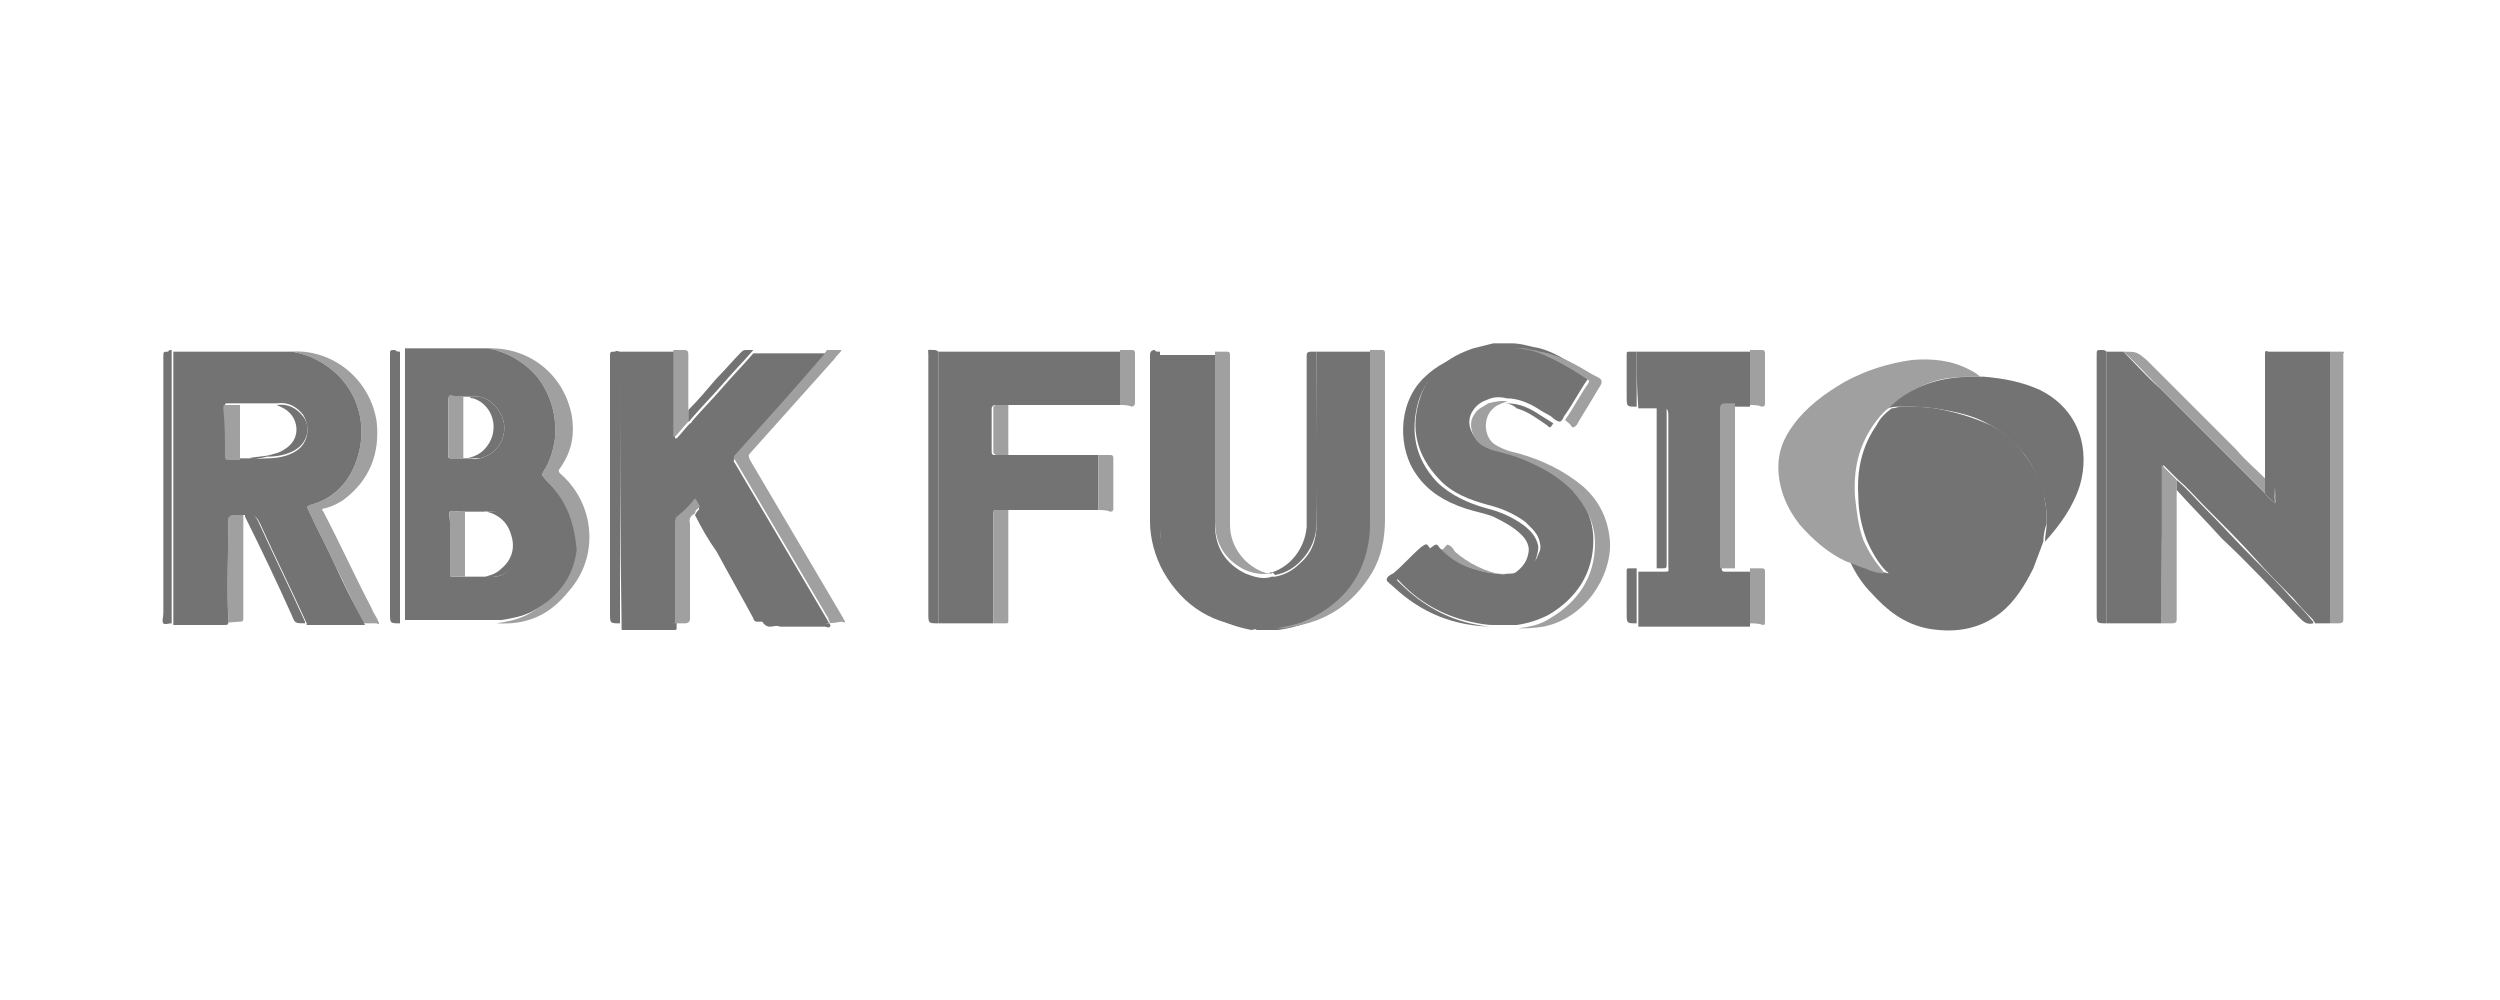 <?xml version="1.0" encoding="utf-8"?>
<!-- Generator: Adobe Illustrator 25.0.0, SVG Export Plug-In . SVG Version: 6.00 Build 0)  -->
<svg version="1.1" id="Ebene_1" xmlns="http://www.w3.org/2000/svg" xmlns:xlink="http://www.w3.org/1999/xlink" x="0px" y="0px"
	 width="150px" height="60px" viewBox="0 0 150 60" style="enable-background:new 0 0 150 60;" xml:space="preserve">
<style type="text/css">
	.st0{fill:#737373;}
	.st1{fill:#A0A0A0;}
</style>
<g>
	<path class="st0" d="M85.8,32.9C85.9,32.9,85.9,32.9,85.8,32.9c0.4-0.3,0.4-0.3,0.6,0c0,0,0.1,0.1,0.2,0.1c0.6,0.6,1.3,1,2.1,1.2
		c0.7,0.2,1.4,0.3,2.1,0.2c0.6,0,1.1-0.4,1.4-0.9c0.1-0.3,0.3-0.5,0.2-0.9c-0.1-0.6-0.5-0.9-0.9-1.3c-0.7-0.5-1.4-0.8-2.2-1
		c-1.1-0.3-2.2-0.7-3-1.6c-1.3-1.4-1.7-3-1.1-4.8c0.5-1.6,1.7-2.5,3.2-3c0.4-0.1,0.8-0.2,1.2-0.3c0.3,0,0.6,0,0.9,0c0,0,0.1,0,0.2,0
		c0.6,0,1.1,0.2,1.7,0.3c1.1,0.3,2,1,2.9,1.6c0.1,0.1,0.1,0.1,0,0.2c-0.5,0.7-0.9,1.5-1.4,2.2c-0.1,0.1-0.1,0.3-0.3,0.4
		c-0.1,0-0.3-0.1-0.4-0.2c-0.2-0.2-0.5-0.3-0.8-0.5c-0.6-0.4-1.3-0.7-2-0.7c-0.4-0.1-0.8-0.1-1.2,0.1c-0.3,0.1-0.6,0.3-0.8,0.6
		c-0.3,0.4-0.3,0.9-0.1,1.3c0.2,0.5,0.6,0.7,1.1,0.9c0.8,0.3,1.6,0.5,2.4,0.8c0.9,0.4,1.7,0.9,2.4,1.6c0.9,0.9,1.4,2,1.4,3.2
		c0,2-1,3.5-2.7,4.5c-0.6,0.3-1.2,0.5-1.9,0.6c-0.4,0-0.9,0-1.3,0c0,0-0.1,0-0.1,0c-0.5,0-0.9-0.1-1.4-0.2c-1.7-0.4-3.1-1.2-4.3-2.5
		c-0.1-0.1-0.1-0.1,0-0.2c0.6-0.5,1.1-1.1,1.7-1.6C85.7,33,85.8,33,85.8,32.9z"/>
	<path class="st0" d="M89.5,20.8c-0.4,0.1-0.8,0.1-1.2,0.3c-1.5,0.5-2.7,1.4-3.2,3c-0.5,1.8-0.2,3.4,1.1,4.8c0.8,0.8,1.9,1.3,3,1.6
		c0.8,0.2,1.5,0.5,2.2,1c0.4,0.3,0.8,0.7,0.9,1.3c0,0.3-0.1,0.6-0.2,0.9c-0.3,0.5-0.8,0.9-1.4,0.9c-0.1,0-0.1,0-0.2,0
		c0-0.1,0.1-0.1,0.2-0.1c0.5-0.3,0.9-0.7,1-1.3c0.1-0.4-0.1-0.8-0.4-1.1c-0.5-0.5-1.1-0.8-1.7-1.1c-0.5-0.2-1.1-0.3-1.7-0.5
		c-1.2-0.4-2.2-1-2.9-2c-1.1-1.5-1.2-4.2,0.4-5.8c0.8-0.8,1.8-1.3,2.9-1.5c0.1,0,0.3,0,0.4-0.1C89,20.8,89.3,20.8,89.5,20.8z"/>
	<path class="st1" d="M93.9,25.2c0.5-0.7,0.9-1.5,1.4-2.2c0-0.1,0.1-0.1,0-0.2c-0.9-0.6-1.9-1.2-2.9-1.6c-0.5-0.2-1.1-0.3-1.7-0.3
		c-0.1,0-0.1,0-0.2,0c0.3,0,0.7,0,1,0c0.3,0.1,0.6,0.1,0.9,0.2c1.2,0.2,2.2,0.8,3.2,1.4c0.2,0.1,0.5,0.2,0.5,0.4
		c0,0.2-0.2,0.4-0.3,0.6c-0.4,0.7-0.8,1.3-1.2,2c-0.1,0.1-0.2,0.2-0.3,0.1C94.2,25.4,94,25.3,93.9,25.2z"/>
	<path class="st0" d="M129.7,37.4c-1.1,0-2.2,0-3.3,0c0-5.4,0-10.9,0-16.3c0.3,0,0.7,0,1,0c0.7,0.7,1.4,1.5,2.2,2.2
		c1.7,1.7,3.5,3.5,5.2,5.2c0.4,0.4,0.7,0.7,1.1,1.1c0.1,0.2,0.4,0.4,0.6,0.6c0.1-0.3,0-0.6,0-0.9c0-2.7,0-5.5,0-8.2
		c1.1,0,2.2,0,3.3,0c0,0.1,0,0.2,0,0.3c0,5.3,0,10.7,0,16c-0.3,0-0.6,0-0.9,0c0-0.1-0.1-0.1-0.1-0.2c-0.4-0.4-0.8-0.8-1.2-1.3
		c-0.8-0.8-1.6-1.6-2.3-2.4c-0.9-1-1.9-2-2.9-3c-0.6-0.6-1.1-1.2-1.7-1.7c-0.3-0.3-0.6-0.6-0.9-0.9
		C129.7,31.1,129.7,34.2,129.7,37.4z"/>
	<path class="st0" d="M37.2,21.1c1.1,0,2.2,0,3.3,0c0,1.7,0,3.5,0,5.2c0,0,0,0,0.1,0c0.3-0.3,0.5-0.6,0.8-0.9c0.1,0,0.1-0.1,0.1-0.1
		c0.6-0.7,1.3-1.4,1.9-2.1c0.6-0.7,1.2-1.3,1.8-2c1.3,0,2.6,0,3.8,0c0.2,0,0.4,0,0.6,0c0,0.1-0.1,0.1-0.1,0.2c-1.8,2-3.6,4-5.4,6.1
		c-0.1,0.1-0.1,0.2,0,0.3c1.9,3.2,3.7,6.3,5.6,9.5c0,0.1,0.2,0.2,0.1,0.3c-0.1,0.1-0.2,0-0.3,0c-0.1,0-0.1,0-0.2,0
		c-0.8,0-1.7,0-2.5,0c-0.2-0.1-0.4,0-0.6,0c-0.2,0-0.3-0.1-0.4-0.2c-0.1-0.2-0.2-0.3-0.3-0.5c-1-1.7-2-3.5-2.9-5.2
		c-0.2-0.3-0.3-0.6-0.5-0.9c-0.1-0.2-0.2-0.4-0.3-0.5c-0.4,0.4-0.8,0.7-1.1,1.1c-0.1,0.1-0.1,0.2-0.1,0.4c0,1.1,0,2.1,0,3.2
		c0,0.9,0,1.7,0,2.6c0,0.2,0,0.2-0.2,0.2c-0.1,0-0.2,0-0.4,0c-0.9,0-1.8,0-2.7,0C37.2,31.9,37.2,26.5,37.2,21.1z"/>
	<path class="st0" d="M122.6,32.5c-0.2,0.5-0.4,1.1-0.6,1.6c-0.5,1-1.1,2-2,2.7c-1.3,1-2.8,1.2-4.4,0.9c-1.4-0.3-2.4-1.1-3.3-2.1
		c-0.5-0.5-0.9-1.1-1.2-1.7c0-0.1-0.1-0.1-0.1-0.2c0.4,0.1,0.7,0.3,1.1,0.4c0.4,0.1,0.8,0.2,1.2,0.3c0-0.1-0.1-0.1-0.1-0.1
		c-0.5-0.5-0.9-1.2-1.2-1.9c-0.3-0.8-0.5-1.7-0.5-2.6c-0.1-1.6,0.2-3,1.1-4.3c0.2-0.4,0.5-0.7,0.9-1c0.2,0,0.4-0.1,0.6-0.1
		c0.7,0,1.4,0,2,0.1c1.1,0.2,2.2,0.5,3.3,1c0.8,0.4,1.5,1,2.1,1.8c0.6,0.8,1.1,1.8,1.2,2.8c0.1,0.4,0.1,0.9,0.1,1.3
		C122.7,31.7,122.6,32.1,122.6,32.5z"/>
	<path class="st0" d="M79,21.1c0.3,0,0.6,0,0.9,0c0,0,0.1,0,0.1,0c0.7,0,1.4,0,2.1,0c0,0,0.1,0,0.1,0c0,0,0.1,0,0.1,0
		c0,0.1,0,0.2,0,0.3c0,3.3,0,6.5,0,9.8c0,0.5,0,1-0.1,1.5c-0.5,2.2-1.8,3.8-3.9,4.7c-0.5,0.2-1,0.3-1.6,0.4c-0.4,0-0.8,0-1.3,0
		c-0.1-0.1-0.2,0-0.3,0c-1.6-0.3-3-1-4-2.2c-1-1.1-1.5-2.5-1.5-3.9c0-3.5,0-6.9,0-10.4c1.1,0,2.2,0,3.3,0c0,0.1,0,0.2,0,0.3
		c0,3.3,0,6.6,0,9.9c0,1.3,0.6,2.3,1.8,2.9c0.5,0.2,1.1,0.4,1.6,0.2c0.1,0,0.1,0,0.2,0c0.6-0.1,1.1-0.4,1.5-0.8c0.7-0.6,1-1.4,1-2.4
		C78.9,27.8,79,24.4,79,21.1z"/>
	<path class="st0" d="M67.2,24.3c-1.3,0-2.6,0-4,0c-0.9,0-1.9,0-2.8,0c-0.2,0-0.5,0-0.7,0c-0.1,0-0.2,0.1-0.2,0.2c0,0.9,0,1.8,0,2.6
		c0,0.1,0,0.2,0.2,0.2c0.2,0,0.5,0,0.7,0c1.7,0,3.4,0,5.2,0c0.1,0,0.2,0,0.3,0c0,1.1,0,2.2,0,3.3c-1.5,0-3,0-4.5,0
		c-0.3,0-0.6,0-0.9,0c-0.2,0-0.5,0-0.7,0c-0.1,0-0.2,0-0.2,0.2c0,2.2,0,4.4,0,6.6c-1.1,0-2.2,0-3.3,0c0-0.5,0-1.1,0-1.6
		c0-4.9,0-9.8,0-14.7c0.4,0,0.7,0,1.1,0c3.2,0,6.4,0,9.6,0c0.1,0,0.2,0,0.3,0C67.2,22.1,67.2,23.2,67.2,24.3z"/>
	<path class="st0" d="M98.2,21.1c0.4,0,0.7,0,1.1,0c1.8,0,3.6,0,5.4,0c0.1,0,0.2,0,0.3,0c0,1.1,0,2.2,0,3.3c-0.3,0-0.6,0-0.8,0
		c-0.2,0-0.4,0-0.6,0c-0.2,0-0.3,0-0.3,0.3c0,2.7,0,5.4,0,8.1c0,0.4,0,0.9,0,1.3c0,0.2,0.1,0.2,0.2,0.2c0.2,0,0.5,0,0.7,0
		c0.3,0,0.6,0,0.8,0c0,1.1,0,2.2,0,3.3c-0.9,0-1.8,0-2.6,0c-1.4,0-2.8,0-4.1,0c0-1.1,0-2.2,0-3.3c0.4,0,0.8,0,1.2,0
		c0.1,0,0.2,0,0.3,0c0.4,0,0.3,0,0.3-0.3c0-3,0-5.9,0-8.9c0-0.6,0-0.6-0.6-0.6c-0.4,0-0.8,0-1.2,0C98.2,23.2,98.2,22.1,98.2,21.1z"
		/>
	<path class="st1" d="M113.3,24.5c-0.4,0.3-0.6,0.6-0.9,1c-0.9,1.3-1.2,2.7-1.1,4.3c0.1,0.9,0.2,1.8,0.5,2.6
		c0.3,0.7,0.7,1.3,1.2,1.9c0,0,0,0.1,0.1,0.1c-0.4,0-0.8-0.1-1.2-0.3c-0.4-0.1-0.7-0.3-1.1-0.4c0,0,0,0,0,0c0,0,0,0,0,0
		c-1.1-0.5-2-1.3-2.8-2.2c-0.8-1-1.3-2.2-1.3-3.5c0-0.9,0.3-1.7,0.9-2.5c0.8-1.1,1.9-1.9,3.1-2.6c1.3-0.7,2.6-1.1,4-1.3
		c1.2-0.1,2.4,0,3.5,0.6c0.2,0.1,0.4,0.2,0.6,0.4c-0.7,0-1.3,0-2,0.1C115.6,22.9,114.4,23.5,113.3,24.5z"/>
	<path class="st0" d="M113.3,24.5c1-1,2.3-1.6,3.7-1.8c0.6-0.1,1.3-0.1,2-0.1c1.2,0.1,2.3,0.3,3.4,0.8c2.4,1.2,3,3.6,2.4,5.7
		c-0.4,1.3-1.2,2.4-2.1,3.4c0-0.4,0.1-0.7,0.1-1.1c0-0.4,0-0.9-0.1-1.3c-0.2-1-0.6-2-1.2-2.8c-0.6-0.7-1.2-1.3-2.1-1.8
		c-1-0.6-2.1-0.8-3.3-1c-0.7-0.1-1.4-0.1-2-0.1C113.8,24.4,113.5,24.4,113.3,24.5z"/>
	<path class="st1" d="M139.8,37.4c0-5.3,0-10.7,0-16c0-0.1,0-0.2,0-0.3c0.2,0,0.5,0,0.7,0c0.1,0,0.2,0,0.1,0.1c0,0,0,0.1,0,0.1
		c0,5.3,0,10.5,0,15.8c0,0.2,0,0.3-0.3,0.3C140.2,37.4,140,37.4,139.8,37.4z"/>
	<path class="st1" d="M21.8,37.4c-0.6-1.2-1.1-2.3-1.7-3.5c-0.5-1.1-1.1-2.2-1.6-3.3c-0.1-0.2-0.1-0.2,0.1-0.3
		c1.2-0.3,2.1-1.1,2.6-2.2c1.1-2.4,0.3-5.1-2-6.4c-0.5-0.3-1.1-0.5-1.7-0.6c0,0-0.1,0-0.1,0c2.5-0.2,4.8,1.6,5.2,4.2
		c0.2,1.9-0.4,3.5-2,4.7c-0.3,0.2-0.7,0.4-1.1,0.5c-0.2,0-0.2,0.1-0.1,0.2c1,1.9,1.9,3.9,2.9,5.8c0.1,0.3,0.3,0.5,0.4,0.8
		c0.1,0.1,0,0.2-0.1,0.1C22.3,37.4,22,37.4,21.8,37.4z"/>
	<path class="st1" d="M29.8,37.4c0.6-0.1,1.2-0.2,1.8-0.5c1.5-0.8,2.5-2,2.7-3.7c0.2-1.4-0.1-2.6-1-3.8c-0.2-0.3-0.5-0.5-0.7-0.8
		c-0.1-0.1-0.1-0.1,0-0.3c0.4-0.6,0.6-1.3,0.7-2c0.1-1.3-0.2-2.5-1-3.6c-0.4-0.5-0.9-0.9-1.4-1.2c-0.5-0.3-1.1-0.5-1.6-0.6
		c-0.1,0-0.1,0-0.1,0c2.5-0.1,4.6,1.5,5.1,4c0.2,1.2,0,2.2-0.7,3.2c-0.1,0.1-0.1,0.2,0,0.3c2.1,1.8,2.4,5,0.5,7.1
		C32.9,37,31.5,37.5,29.8,37.4z"/>
	<path class="st1" d="M76.6,37.7c0.5-0.1,1.1-0.2,1.6-0.4c2.1-0.9,3.5-2.4,3.9-4.7c0.1-0.5,0.1-1,0.1-1.5c0-3.3,0-6.5,0-9.8
		c0-0.1,0-0.2,0-0.3c0.2,0,0.5,0,0.7,0c0.1,0,0.2,0,0.2,0.2c0,0.2,0,0.4,0,0.5c0,3.1,0,6.3,0,9.4c0,1.2-0.2,2.3-0.8,3.3
		c-1.1,1.8-2.7,2.9-4.8,3.2C77.2,37.7,76.9,37.7,76.6,37.7z"/>
	<path class="st1" d="M49.3,37.4c0.1,0,0.1,0,0.2,0c0.1,0,0.2,0.1,0.3,0c0-0.1-0.1-0.2-0.1-0.3c-1.9-3.2-3.7-6.3-5.6-9.5
		c-0.1-0.1-0.1-0.2,0-0.3c1.8-2,3.6-4,5.4-6.1c0-0.1,0.1-0.1,0.1-0.2c0.3,0,0.6,0,0.9,0c-0.1,0.2-0.3,0.3-0.4,0.5
		c-1.7,1.9-3.4,3.8-5.1,5.7c-0.1,0.1-0.1,0.2,0,0.4c1.9,3.2,3.7,6.3,5.6,9.5c0,0.1,0.1,0.1,0.1,0.2c0,0.1-0.2,0-0.2,0
		C50,37.4,49.6,37.4,49.3,37.4z"/>
	<path class="st1" d="M91.1,37.7c0.7-0.1,1.3-0.2,1.9-0.6c1.7-1,2.7-2.5,2.7-4.5c0-1.3-0.6-2.3-1.4-3.2c-0.7-0.7-1.5-1.2-2.4-1.6
		c-0.8-0.4-1.6-0.6-2.4-0.8c-0.5-0.2-0.9-0.4-1.1-0.9c-0.2-0.5-0.2-0.9,0.1-1.3c0.2-0.3,0.5-0.4,0.8-0.6c0.4-0.1,0.8-0.2,1.2-0.1
		c0,0-0.1,0-0.1,0c-0.3,0.1-0.6,0.2-0.8,0.4c-0.6,0.5-0.6,1.6,0,2.1c0.4,0.3,1,0.5,1.5,0.6c1.4,0.4,2.7,1,3.9,2c1,0.9,1.5,2,1.6,3.3
		c0.1,2.1-1.5,4.6-4,5.1C92,37.7,91.5,37.7,91.1,37.7z"/>
	<path class="st1" d="M76.3,34.4c-0.6,0.1-1.1,0-1.6-0.2c-1.2-0.6-1.8-1.6-1.8-2.9c0-3.3,0-6.6,0-9.9c0-0.1,0-0.2,0-0.3
		c0.2,0,0.5,0,0.7,0c0.1,0,0.2,0,0.2,0.2c0,0.1,0,0.3,0,0.4c0,3.3,0,6.5,0,9.8c0,1.3,0.9,2.5,2.2,2.9c0.1,0,0.1,0,0.2,0
		C76.2,34.3,76.2,34.3,76.3,34.4z"/>
	<path class="st0" d="M126.4,21.1c0,5.4,0,10.9,0,16.3c-0.6,0-0.6,0-0.6-0.6c0-5.2,0-10.3,0-15.5c0-0.3,0-0.3,0.3-0.3
		C126.2,21,126.3,21,126.4,21.1z"/>
	<path class="st0" d="M24,21.1c0,5.4,0,10.9,0,16.3c-0.6,0-0.6,0-0.6-0.6c0-5.2,0-10.3,0-15.5c0-0.3,0-0.3,0.3-0.3
		C23.8,21.1,23.9,21.1,24,21.1z"/>
	<path class="st0" d="M69.6,21.1c0,3.5,0,6.9,0,10.4c0,1.5,0.5,2.8,1.5,3.9c1.1,1.3,2.4,2,4,2.2c0.1,0,0.2,0,0.3,0
		c-2.5,0-4.4-1.2-5.6-3.3c-0.5-0.9-0.8-2-0.8-3c0-3.3,0-6.7,0-10c0-0.2,0.1-0.3,0.3-0.3C69.3,21.1,69.4,21.1,69.6,21.1z"/>
	<path class="st0" d="M56.3,21.1c0,4.9,0,9.8,0,14.7c0,0.5,0,1.1,0,1.6c-0.6,0-0.6,0-0.6-0.6c0-5.2,0-10.3,0-15.5
		c0-0.4-0.1-0.3,0.3-0.3C56.1,21,56.2,21,56.3,21.1z"/>
	<path class="st0" d="M37.2,21.1c0,5.4,0,10.9,0,16.3c-0.6,0-0.6,0-0.6-0.6c0-5.1,0-10.3,0-15.4c0-0.3,0-0.3,0.3-0.3
		C37,21,37.1,21.1,37.2,21.1z"/>
	<path class="st0" d="M10.3,21c0,5.3,0,10.7,0,16c0,0.1,0,0.2,0,0.4c-0.2,0-0.4,0.1-0.5,0c-0.1-0.1,0-0.4,0-0.6c0-5.1,0-10.3,0-15.4
		c0-0.3,0-0.3,0.3-0.3C10.1,21,10.2,21,10.3,21z"/>
	<path class="st1" d="M104.1,34.1c-0.2,0-0.5,0-0.7,0c-0.2,0-0.2,0-0.2-0.2c0-0.4,0-0.9,0-1.3c0-2.7,0-5.4,0-8.1
		c0-0.2,0.1-0.3,0.3-0.3c0.2,0,0.4,0,0.6,0c0,1.9,0,3.9,0,5.8C104.1,31.5,104.1,32.8,104.1,34.1z"/>
	<path class="st1" d="M129.7,37.4c0-3.2,0-6.3,0-9.5c0.3,0.3,0.6,0.6,0.9,0.9c0,0.2,0,0.4,0,0.6c0,0.1,0,0.2,0,0.3c0,2.5,0,5,0,7.4
		c0,0.2,0,0.3-0.3,0.3C130.1,37.4,129.9,37.4,129.7,37.4z"/>
	<path class="st0" d="M76.3,34.4c-0.1,0-0.1,0-0.2,0c1.3-0.3,2.2-1.5,2.3-2.8c0-0.1,0-0.3,0-0.4c0-3.3,0-6.5,0-9.8
		c0-0.2,0-0.3,0.3-0.3c0.1,0,0.2,0,0.3,0c0,3.4,0,6.8,0,10.2c0,0.9-0.3,1.7-1,2.4c-0.4,0.4-0.9,0.7-1.5,0.8
		C76.4,34.4,76.4,34.3,76.3,34.4z"/>
	<path class="st1" d="M135.9,29.6c-0.4-0.4-0.7-0.7-1.1-1.1c-1.7-1.7-3.5-3.5-5.2-5.2c-0.7-0.7-1.4-1.5-2.2-2.2c0.8,0,0.8,0,1.4,0.5
		c1.8,1.8,3.6,3.6,5.4,5.4c0.5,0.6,1.1,1.1,1.7,1.7C135.9,29,135.9,29.3,135.9,29.6z"/>
	<path class="st1" d="M39.9,37.4c0.1,0,0.2,0,0.4,0c0.2,0,0.2,0,0.2-0.2c0-0.9,0-1.7,0-2.6c0-1.1,0-2.1,0-3.2c0-0.1,0-0.3,0.1-0.4
		c0.4-0.3,0.8-0.7,1.1-1.1c0.1,0.1,0.2,0.3,0.3,0.5c-0.1,0.1-0.3,0.2-0.3,0.4c-0.2,0.1-0.4,0.3-0.3,0.6c0,1.9,0,3.8,0,5.7
		c0,0.2-0.1,0.3-0.3,0.3C40.7,37.4,40.3,37.4,39.9,37.4z"/>
	<path class="st1" d="M59.6,37.4c0-2.2,0-4.4,0-6.6c0-0.1,0-0.2,0.2-0.2c0.2,0,0.5,0,0.7,0c0,2.2,0,4.4,0,6.6c0,0.2,0,0.2-0.2,0.2
		C60,37.4,59.8,37.4,59.6,37.4z"/>
	<path class="st1" d="M11.3,37.4c0.7,0,1.4,0,2.1,0c0.3,0,0.3,0,0.3-0.3c-0.1-2,0-4,0-6c0-0.2,0.1-0.3,0.3-0.3c0.2,0,0.5,0,0.7,0
		c-0.1,0-0.1,0-0.1,0.1c0,0.8,0,1.7,0,2.5c0,1.2,0,2.5,0,3.7c0,0.1,0,0.2-0.2,0.2C13.3,37.4,12.3,37.4,11.3,37.4z"/>
	<path class="st0" d="M99.4,24.3c0.6,0,0.6,0,0.6,0.6c0,3,0,5.9,0,8.9c0,0.3,0,0.3-0.3,0.3c-0.1,0-0.2,0-0.3,0c0-2.9,0-5.9,0-8.8
		C99.4,25,99.4,24.6,99.4,24.3z"/>
	<path class="st0" d="M135.9,29.6c0-0.3,0-0.6,0-0.9c0-0.8,0-1.6,0-2.5c0-1.6,0-3.3,0-4.9c0-0.2,0-0.3,0.2-0.2c0.1,0,0.3,0,0.4,0
		c0,2.7,0,5.5,0,8.2c-0.1,0.3,0,0.6,0,0.9C136.3,30,136,29.8,135.9,29.6z"/>
	<path class="st0" d="M130.6,29.4c0-0.2,0-0.4,0-0.6c0.6,0.5,1.1,1.1,1.7,1.7c1,1,1.9,2,2.9,3c0.8,0.8,1.6,1.6,2.3,2.4
		c0.4,0.4,0.8,0.8,1.2,1.3c0.1,0.1,0.1,0.1,0.1,0.2c-0.4,0.1-0.6-0.1-0.9-0.4c-1.5-1.6-3-3.2-4.6-4.7
		C132.4,31.3,131.5,30.4,130.6,29.4z"/>
	<path class="st0" d="M41.7,30.9c0.1-0.2,0.2-0.3,0.3-0.4c0.2,0.3,0.3,0.6,0.5,0.9c1,1.7,2,3.5,2.9,5.2c0.1,0.2,0.2,0.3,0.3,0.5
		c0.1,0.2,0.2,0.2,0.4,0.2c0.2,0,0.4,0,0.6,0c-0.4,0-0.9,0-1.3,0c-0.1,0-0.2-0.1-0.2-0.2c-0.7-1.3-1.5-2.7-2.2-4
		C42.5,32.4,42.1,31.7,41.7,30.9z"/>
	<path class="st1" d="M41.3,25.3c-0.3,0.3-0.5,0.6-0.8,0.9c0,0,0,0-0.1,0c0-1.7,0-3.5,0-5.2c0.2,0,0.4,0,0.6,0c0.2,0,0.3,0,0.3,0.3
		c0,1,0,2.1,0,3.1c0,0.1,0,0.2,0,0.2C41.3,24.9,41.3,25.1,41.3,25.3z"/>
	<path class="st0" d="M14.7,30.8c0.4-0.1,0.6,0.1,0.8,0.5c0.9,2,1.9,4,2.8,6c0,0,0,0,0,0.1c-0.6,0-0.6,0-0.8-0.5
		c-0.9-2-1.8-3.9-2.8-5.9C14.7,31,14.7,30.9,14.7,30.8z"/>
	<path class="st0" d="M85.8,32.9c0,0.1-0.1,0.2-0.2,0.2c-0.6,0.5-1.1,1.1-1.7,1.6c-0.1,0.1-0.1,0.1,0,0.2c1.2,1.2,2.6,2.1,4.3,2.5
		c0.5,0.1,0.9,0.2,1.4,0.2c0.1,0,0.1,0,0.1,0c-2.4,0-4.4-0.8-6.1-2.4c-0.1-0.1-0.4-0.3-0.4-0.4c0-0.2,0.2-0.3,0.4-0.4
		c0.6-0.5,1.1-1.1,1.7-1.6C85.6,32.6,85.6,32.6,85.8,32.9z"/>
	<path class="st1" d="M67.2,24.3c0-1.1,0-2.2,0-3.3c0.2,0,0.5,0,0.7,0c0.1,0,0.2,0,0.2,0.2c0,1,0,2,0,3c0,0.1-0.1,0.2-0.2,0.2
		C67.7,24.3,67.4,24.3,67.2,24.3z"/>
	<path class="st1" d="M65.9,30.6c0-1.1,0-2.2,0-3.3c0.2,0,0.5,0,0.7,0c0.1,0,0.2,0,0.2,0.2c0,1,0,2,0,3c0,0.1,0,0.2-0.2,0.2
		C66.4,30.6,66.1,30.6,65.9,30.6z"/>
	<path class="st1" d="M105,24.3c0-1.1,0-2.2,0-3.3c0.2,0,0.5,0,0.7,0c0.1,0,0.2,0,0.2,0.2c0,1,0,2,0,3c0,0.1,0,0.2-0.2,0.2
		C105.5,24.3,105.2,24.3,105,24.3z"/>
	<path class="st1" d="M105,37.4c0-1.1,0-2.2,0-3.3c0.2,0,0.5,0,0.7,0c0.1,0,0.2,0,0.2,0.2c0,1,0,2,0,3c0,0.1,0,0.2-0.1,0.2
		C105.5,37.4,105.2,37.4,105,37.4z"/>
	<path class="st1" d="M60.5,27.3c-0.2,0-0.5,0-0.7,0c-0.1,0-0.2-0.1-0.2-0.2c0-0.9,0-1.8,0-2.6c0-0.1,0-0.2,0.2-0.2
		c0.2,0,0.5,0,0.7,0C60.5,25.3,60.5,26.3,60.5,27.3z"/>
	<path class="st0" d="M41.3,25.3c0-0.2,0-0.4,0-0.7c0.6-0.6,1.1-1.2,1.7-1.9c0.5-0.5,1-1.1,1.5-1.6c0.1-0.1,0.2-0.1,0.3-0.1
		c0.1,0,0.3,0,0.4,0c-0.6,0.7-1.2,1.3-1.8,2c-0.6,0.7-1.3,1.4-1.9,2.1C41.4,25.2,41.4,25.3,41.3,25.3z"/>
	<path class="st0" d="M98.2,34.1c0,1.1,0,2.2,0,3.3c-0.6,0-0.6,0-0.6-0.6c0-0.8,0-1.7,0-2.5c0-0.2,0-0.2,0.2-0.2
		C98,34.1,98.1,34.1,98.2,34.1z"/>
	<path class="st0" d="M98.2,21.1c0,1.1,0,2.2,0,3.3c-0.6,0-0.6,0-0.6-0.6c0-0.8,0-1.7,0-2.5c0-0.2,0-0.2,0.2-0.2
		C98,21.1,98.1,21.1,98.2,21.1z"/>
	<path class="st1" d="M90.5,34.4c0.1,0,0.1,0,0.2,0c-0.7,0.1-1.4,0-2.1-0.2c-0.8-0.2-1.5-0.6-2.1-1.2c0.2-0.1,0.3-0.4,0.4-0.3
		c0.1,0,0.3,0.2,0.4,0.4c0.8,0.7,1.8,1.2,2.9,1.4C90.4,34.4,90.5,34.4,90.5,34.4z"/>
	<path class="st0" d="M90.3,24.2c0,0,0.1,0,0.1,0c0.8,0,1.4,0.3,2,0.7c0.3,0.2,0.5,0.3,0.8,0.5c-0.2,0.3-0.2,0.3-0.4,0.1
		c-0.6-0.4-1.1-0.8-1.8-1C90.8,24.3,90.5,24.2,90.3,24.2z"/>
	<path class="st0" d="M28.7,21.1c-1.5,0-3.1,0-4.6,0c0.3,0,0.6,0,1,0C26.3,21.1,27.5,21.1,28.7,21.1z"/>
	<path class="st0" d="M82.2,21.1c0,0-0.1,0-0.1,0c-0.7,0-1.4,0-2.1,0c-0.1,0-0.1,0-0.1,0C80.6,21.1,81.4,21.1,82.2,21.1z"/>
	<path class="st0" d="M110.9,33.6C110.9,33.6,110.9,33.6,110.9,33.6C110.9,33.6,110.9,33.6,110.9,33.6z"/>
	<path class="st0" d="M136.5,30.1c0-0.3-0.1-0.6,0-0.9C136.5,29.6,136.6,29.9,136.5,30.1z"/>
	<path class="st0" d="M20.1,33.9c-0.5-1.1-1.1-2.2-1.6-3.3c-0.1-0.2-0.1-0.2,0.1-0.3c1.2-0.3,2.1-1.1,2.6-2.2c1.1-2.4,0.3-5.1-2-6.4
		c-0.5-0.3-1.1-0.5-1.7-0.6c0,0-0.1,0-0.1,0c-0.1,0-0.3,0-0.4,0c-2.1,0-4.2,0-6.3,0c-0.1,0-0.2,0-0.3,0c0,5.3,0,10.7,0,16
		c0,0.1,0,0.2,0,0.4c0.3,0,0.6,0,0.9,0c0.7,0,1.4,0,2.1,0c0.3,0,0.3,0,0.3-0.3c-0.1-2,0-4,0-6c0-0.2,0.1-0.3,0.3-0.3
		c0.2,0,0.5,0,0.7,0c0,0,0,0,0.1,0c0.4-0.1,0.6,0.1,0.8,0.5c0.9,2,1.9,4,2.8,6c0,0,0,0,0,0.1c1.2,0,2.3,0,3.5,0
		C21.2,36.2,20.6,35,20.1,33.9z M17.7,27.1c-0.5,0.3-1.1,0.4-1.7,0.4c-0.4,0-0.7,0.1-1.1,0c-0.1,0-0.2,0-0.4,0v0c0,0,0,0,0,0
		c-0.2,0-0.5,0-0.7,0c-0.1,0-0.2,0-0.2-0.2c0-1,0-1.9-0.1-2.9c0-0.2,0-0.2,0.2-0.2c0.2,0,0.4,0,0.7,0c0.4,0,0.7,0,1.1,0
		c0.4,0,0.7,0,1.1,0c0.7-0.1,1.2,0.2,1.6,0.7C18.7,25.8,18.4,26.7,17.7,27.1z"/>
	<path class="st1" d="M14.4,24.3c0,0.7,0,1.4,0,2.2c0,0.4,0,0.7,0,1.1c-0.2,0-0.5,0-0.7,0c-0.1,0-0.2,0-0.2-0.2c0-1,0-1.9-0.1-2.9
		c0-0.2,0-0.2,0.2-0.2C14,24.3,14.2,24.3,14.4,24.3z"/>
	<path class="st0" d="M14.9,27.5c0.4-0.1,0.9-0.1,1.3-0.2c0.3-0.1,0.5-0.1,0.8-0.3c1.1-0.6,0.9-1.8,0.3-2.3
		c-0.2-0.2-0.5-0.3-0.7-0.4c0.7-0.1,1.2,0.2,1.6,0.7c0.5,0.7,0.2,1.6-0.5,2c-0.5,0.3-1.1,0.4-1.7,0.4C15.6,27.5,15.3,27.6,14.9,27.5
		z"/>
	<path class="st0" d="M33.3,29.4c-0.2-0.3-0.5-0.5-0.7-0.8c-0.1-0.1-0.1-0.1,0-0.3c0.4-0.6,0.6-1.3,0.7-2c0.1-1.3-0.2-2.5-1-3.6
		c-0.4-0.5-0.9-0.9-1.4-1.2c-0.5-0.3-1.1-0.5-1.6-0.6c-0.1,0-0.1,0-0.1,0c-0.1,0-0.2,0-0.3,0c-1.5,0-3.1,0-4.6,0c0,0,0,0,0,0
		c0,5.4,0,10.9,0,16.3c1.9,0,3.9,0,5.8,0c0.6-0.1,1.2-0.2,1.8-0.5c1.5-0.8,2.5-2,2.7-3.7C34.5,31.8,34.2,30.5,33.3,29.4z M26.9,27.4
		c0-1.1,0-2.3,0-3.4c0-0.1,0-0.2,0.2-0.2c0.2,0,0.5,0,0.7,0c0.1,0,0.2,0,0.4,0c0,0,0,0,0,0c0,0,0,0,0,0c0.7-0.1,1.3,0.2,1.7,0.8
		c0.8,1.1,0.2,2.6-1.1,2.9c-0.3,0.1-0.5,0-0.8,0c-0.1,0-0.1,0-0.2,0c-0.2,0-0.5,0-0.7,0C27,27.5,26.9,27.5,26.9,27.4z M30.9,33.9
		c-0.5,0.6-1.1,0.8-1.8,0.7c-0.4,0-0.8,0-1.2,0c-0.2,0-0.4,0-0.7,0c-0.2,0-0.2,0-0.2-0.2c0-1,0-2,0-3.1c0-0.2-0.1-0.5,0-0.6
		c0.1-0.1,0.4,0,0.6,0c0.1,0,0.1,0,0.2,0c0.4,0,0.8,0,1.2,0c0.7-0.1,1.3,0.1,1.8,0.7C31.5,32,31.5,33.2,30.9,33.9z"/>
	<path class="st1" d="M27.9,30.7c0,1.3,0,2.6,0,3.9c-0.2,0-0.4,0-0.7,0c-0.2,0-0.2,0-0.2-0.2c0-1,0-2,0-3.1c0-0.2-0.1-0.5,0-0.6
		c0.1-0.1,0.4,0,0.6,0C27.7,30.7,27.8,30.7,27.9,30.7z"/>
	<path class="st1" d="M27.8,23.8c0,1.2,0,2.5,0,3.7c-0.2,0-0.5,0-0.7,0c-0.1,0-0.2,0-0.2-0.2c0-1.1,0-2.3,0-3.4c0-0.1,0-0.2,0.2-0.2
		C27.3,23.8,27.6,23.8,27.8,23.8z"/>
	<path class="st0" d="M29.1,34.6c0.4-0.1,0.7-0.2,1-0.5c0.6-0.5,0.8-1.2,0.6-1.9c-0.2-0.8-0.7-1.3-1.5-1.5c-0.1,0-0.1,0-0.1,0
		c0.7-0.1,1.3,0.1,1.8,0.7c0.6,0.7,0.7,1.8,0.1,2.5C30.4,34.5,29.8,34.7,29.1,34.6z"/>
	<path class="st0" d="M28,27.5c0.5-0.1,0.9-0.3,1.2-0.7c0.8-1,0.4-2.5-0.8-2.9c-0.1,0-0.2,0-0.2-0.1c0.7-0.1,1.3,0.2,1.7,0.8
		c0.8,1.1,0.2,2.6-1.1,2.9C28.5,27.5,28.2,27.5,28,27.5z"/>
</g>
</svg>

